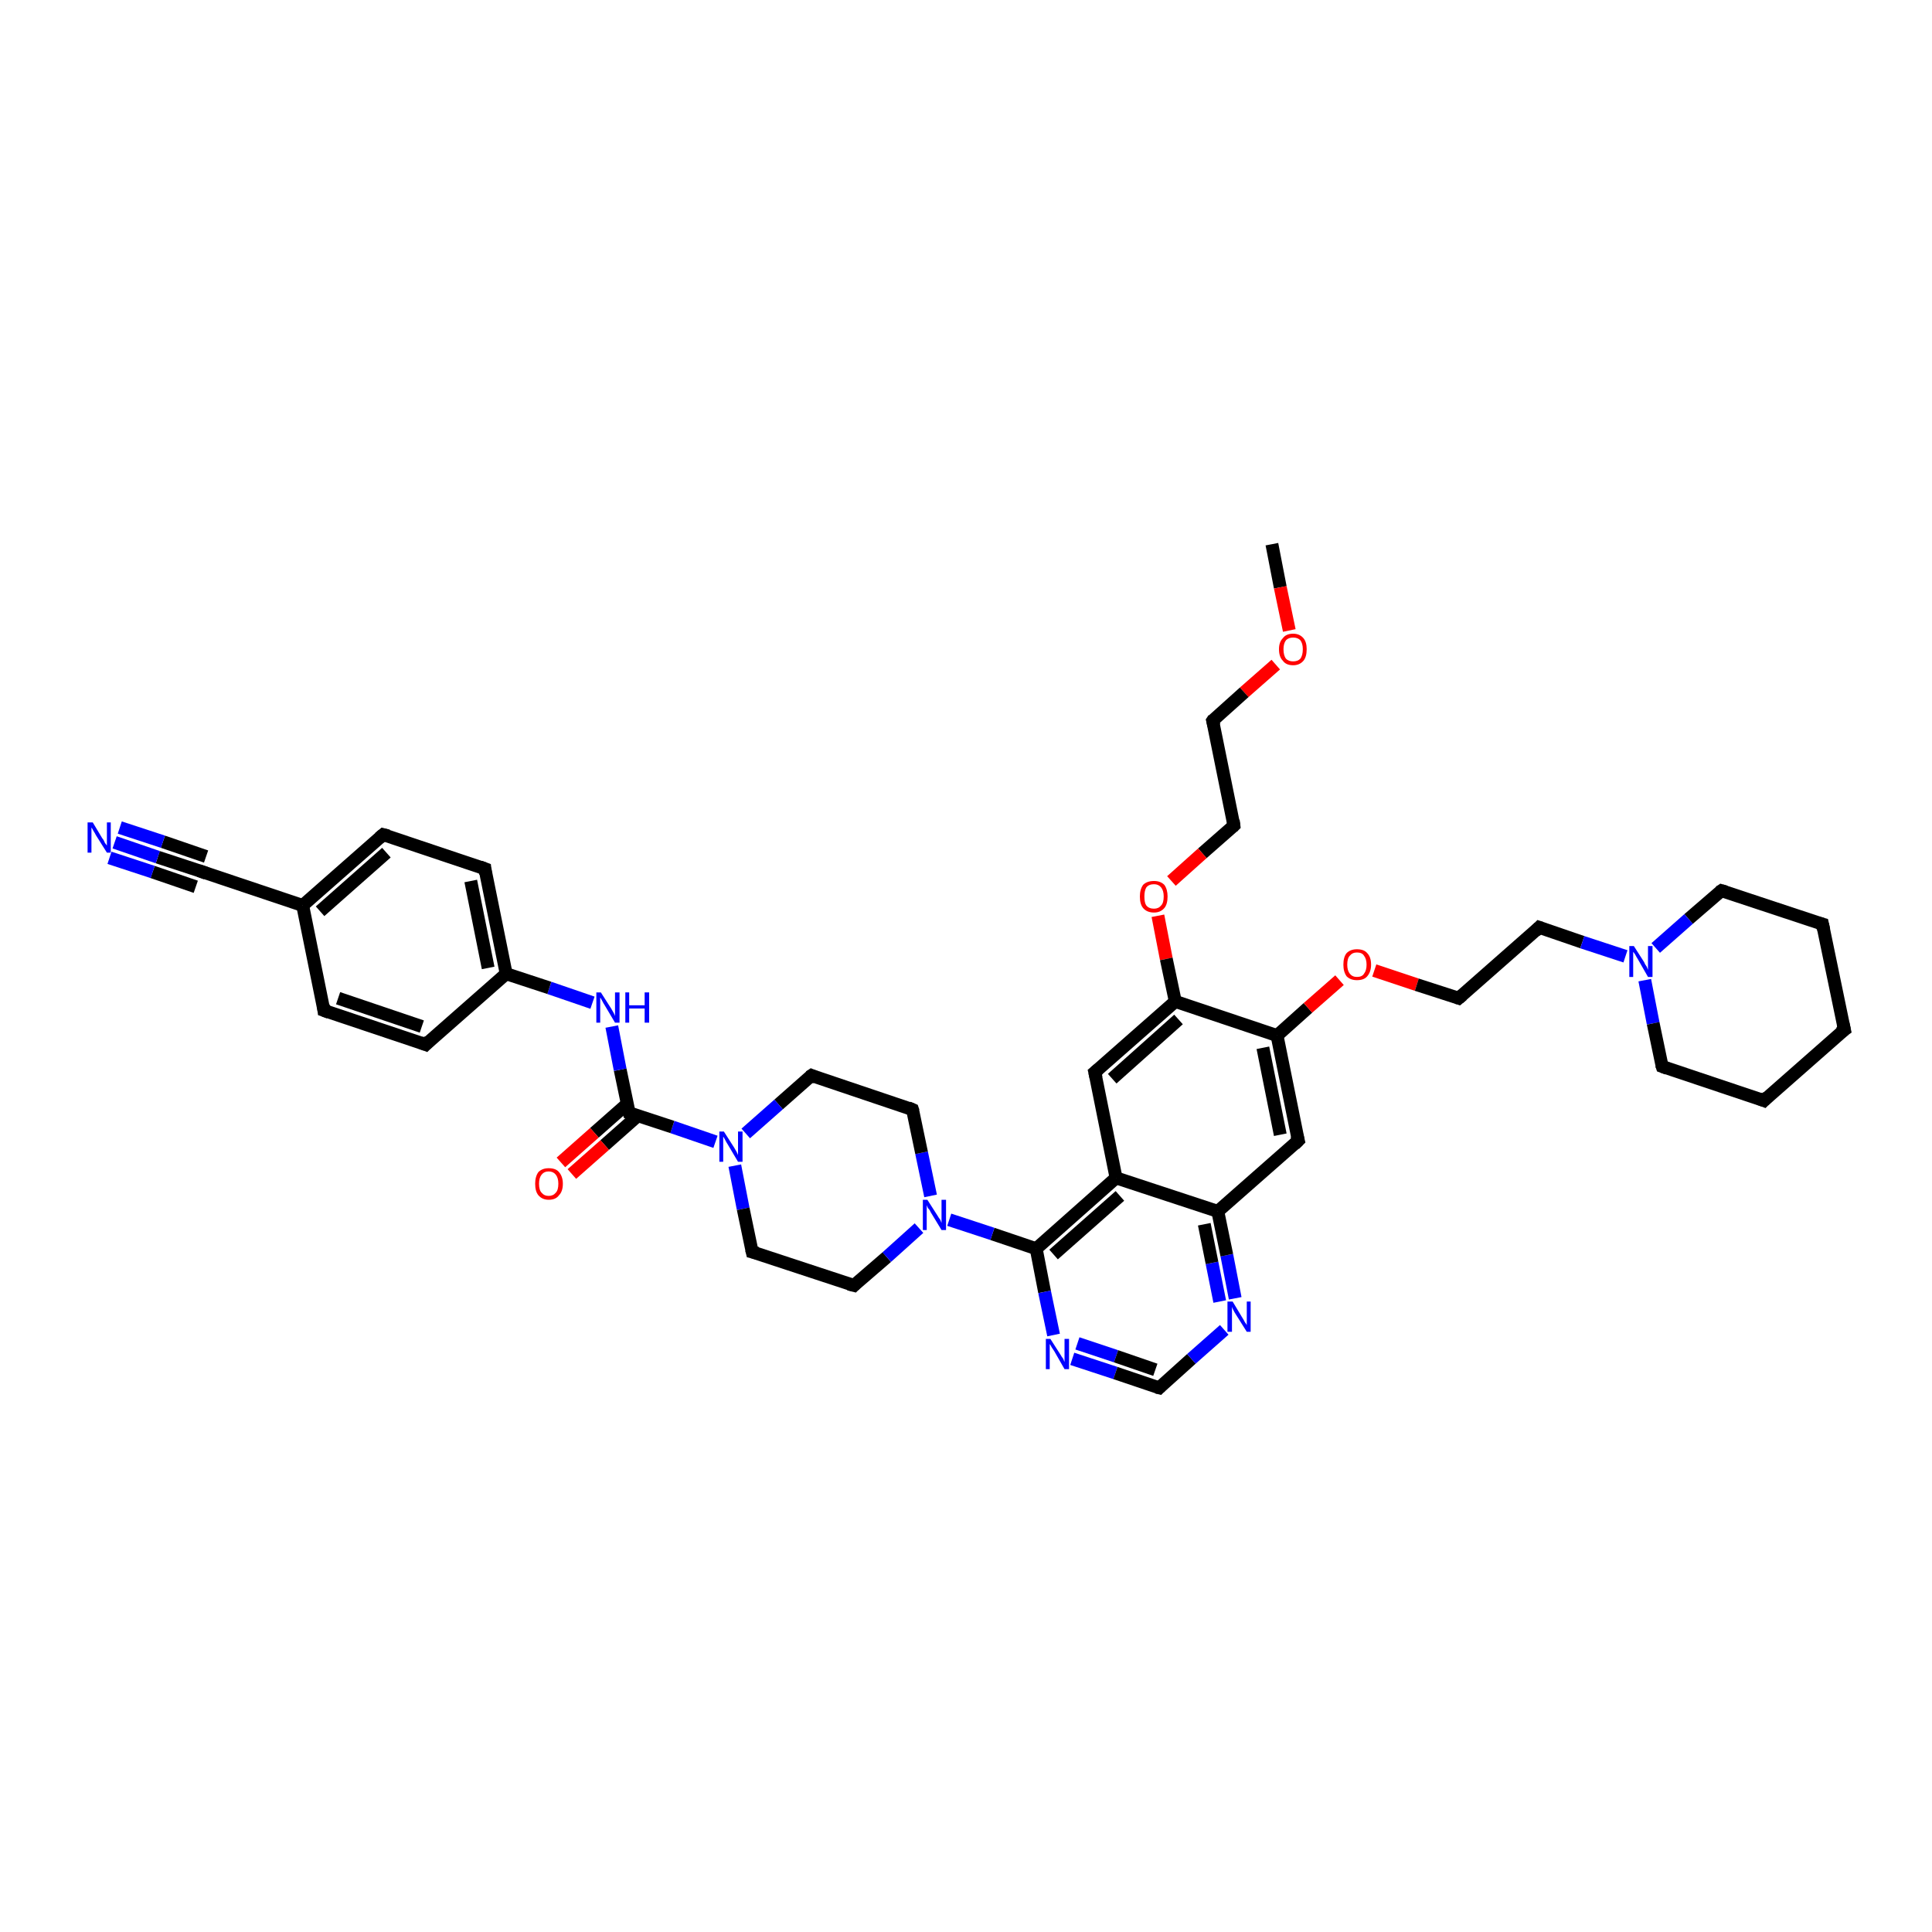 <?xml version='1.0' encoding='iso-8859-1'?>
<svg version='1.1' baseProfile='full'
              xmlns='http://www.w3.org/2000/svg'
                      xmlns:rdkit='http://www.rdkit.org/xml'
                      xmlns:xlink='http://www.w3.org/1999/xlink'
                  xml:space='preserve'
width='300px' height='300px' viewBox='0 0 300 300'>
<!-- END OF HEADER -->
<rect style='opacity:1.0;fill:#FFFFFF;stroke:none' width='300.0' height='300.0' x='0.0' y='0.0'> </rect>
<path class='bond-0 atom-0 atom-1' d='M 197.5,84.5 L 198.8,91.2' style='fill:none;fill-rule:evenodd;stroke:#000000;stroke-width:2.0px;stroke-linecap:butt;stroke-linejoin:miter;stroke-opacity:1' />
<path class='bond-0 atom-0 atom-1' d='M 198.8,91.2 L 200.2,97.9' style='fill:none;fill-rule:evenodd;stroke:#FF0000;stroke-width:2.0px;stroke-linecap:butt;stroke-linejoin:miter;stroke-opacity:1' />
<path class='bond-1 atom-1 atom-2' d='M 198.1,103.2 L 193.2,107.5' style='fill:none;fill-rule:evenodd;stroke:#FF0000;stroke-width:2.0px;stroke-linecap:butt;stroke-linejoin:miter;stroke-opacity:1' />
<path class='bond-1 atom-1 atom-2' d='M 193.2,107.5 L 188.3,111.9' style='fill:none;fill-rule:evenodd;stroke:#000000;stroke-width:2.0px;stroke-linecap:butt;stroke-linejoin:miter;stroke-opacity:1' />
<path class='bond-2 atom-2 atom-3' d='M 188.3,111.9 L 191.6,128.2' style='fill:none;fill-rule:evenodd;stroke:#000000;stroke-width:2.0px;stroke-linecap:butt;stroke-linejoin:miter;stroke-opacity:1' />
<path class='bond-3 atom-3 atom-4' d='M 191.6,128.2 L 186.7,132.5' style='fill:none;fill-rule:evenodd;stroke:#000000;stroke-width:2.0px;stroke-linecap:butt;stroke-linejoin:miter;stroke-opacity:1' />
<path class='bond-3 atom-3 atom-4' d='M 186.7,132.5 L 181.9,136.8' style='fill:none;fill-rule:evenodd;stroke:#FF0000;stroke-width:2.0px;stroke-linecap:butt;stroke-linejoin:miter;stroke-opacity:1' />
<path class='bond-4 atom-4 atom-5' d='M 179.8,142.2 L 181.1,148.9' style='fill:none;fill-rule:evenodd;stroke:#FF0000;stroke-width:2.0px;stroke-linecap:butt;stroke-linejoin:miter;stroke-opacity:1' />
<path class='bond-4 atom-4 atom-5' d='M 181.1,148.9 L 182.5,155.5' style='fill:none;fill-rule:evenodd;stroke:#000000;stroke-width:2.0px;stroke-linecap:butt;stroke-linejoin:miter;stroke-opacity:1' />
<path class='bond-5 atom-5 atom-6' d='M 182.5,155.5 L 170.0,166.5' style='fill:none;fill-rule:evenodd;stroke:#000000;stroke-width:2.0px;stroke-linecap:butt;stroke-linejoin:miter;stroke-opacity:1' />
<path class='bond-5 atom-5 atom-6' d='M 183.0,158.3 L 172.7,167.5' style='fill:none;fill-rule:evenodd;stroke:#000000;stroke-width:2.0px;stroke-linecap:butt;stroke-linejoin:miter;stroke-opacity:1' />
<path class='bond-6 atom-6 atom-7' d='M 170.0,166.5 L 173.3,182.9' style='fill:none;fill-rule:evenodd;stroke:#000000;stroke-width:2.0px;stroke-linecap:butt;stroke-linejoin:miter;stroke-opacity:1' />
<path class='bond-7 atom-7 atom-8' d='M 173.3,182.9 L 160.9,193.9' style='fill:none;fill-rule:evenodd;stroke:#000000;stroke-width:2.0px;stroke-linecap:butt;stroke-linejoin:miter;stroke-opacity:1' />
<path class='bond-7 atom-7 atom-8' d='M 173.9,185.7 L 163.6,194.8' style='fill:none;fill-rule:evenodd;stroke:#000000;stroke-width:2.0px;stroke-linecap:butt;stroke-linejoin:miter;stroke-opacity:1' />
<path class='bond-8 atom-8 atom-9' d='M 160.9,193.9 L 162.2,200.6' style='fill:none;fill-rule:evenodd;stroke:#000000;stroke-width:2.0px;stroke-linecap:butt;stroke-linejoin:miter;stroke-opacity:1' />
<path class='bond-8 atom-8 atom-9' d='M 162.2,200.6 L 163.6,207.3' style='fill:none;fill-rule:evenodd;stroke:#0000FF;stroke-width:2.0px;stroke-linecap:butt;stroke-linejoin:miter;stroke-opacity:1' />
<path class='bond-9 atom-9 atom-10' d='M 166.5,211.0 L 173.2,213.2' style='fill:none;fill-rule:evenodd;stroke:#0000FF;stroke-width:2.0px;stroke-linecap:butt;stroke-linejoin:miter;stroke-opacity:1' />
<path class='bond-9 atom-9 atom-10' d='M 173.2,213.2 L 180.0,215.5' style='fill:none;fill-rule:evenodd;stroke:#000000;stroke-width:2.0px;stroke-linecap:butt;stroke-linejoin:miter;stroke-opacity:1' />
<path class='bond-9 atom-9 atom-10' d='M 167.3,208.6 L 173.3,210.6' style='fill:none;fill-rule:evenodd;stroke:#0000FF;stroke-width:2.0px;stroke-linecap:butt;stroke-linejoin:miter;stroke-opacity:1' />
<path class='bond-9 atom-9 atom-10' d='M 173.3,210.6 L 179.4,212.7' style='fill:none;fill-rule:evenodd;stroke:#000000;stroke-width:2.0px;stroke-linecap:butt;stroke-linejoin:miter;stroke-opacity:1' />
<path class='bond-10 atom-10 atom-11' d='M 180.0,215.5 L 185.0,211.0' style='fill:none;fill-rule:evenodd;stroke:#000000;stroke-width:2.0px;stroke-linecap:butt;stroke-linejoin:miter;stroke-opacity:1' />
<path class='bond-10 atom-10 atom-11' d='M 185.0,211.0 L 190.1,206.5' style='fill:none;fill-rule:evenodd;stroke:#0000FF;stroke-width:2.0px;stroke-linecap:butt;stroke-linejoin:miter;stroke-opacity:1' />
<path class='bond-11 atom-11 atom-12' d='M 191.8,201.6 L 190.5,194.9' style='fill:none;fill-rule:evenodd;stroke:#0000FF;stroke-width:2.0px;stroke-linecap:butt;stroke-linejoin:miter;stroke-opacity:1' />
<path class='bond-11 atom-11 atom-12' d='M 190.5,194.9 L 189.1,188.1' style='fill:none;fill-rule:evenodd;stroke:#000000;stroke-width:2.0px;stroke-linecap:butt;stroke-linejoin:miter;stroke-opacity:1' />
<path class='bond-11 atom-11 atom-12' d='M 189.4,202.1 L 188.2,196.1' style='fill:none;fill-rule:evenodd;stroke:#0000FF;stroke-width:2.0px;stroke-linecap:butt;stroke-linejoin:miter;stroke-opacity:1' />
<path class='bond-11 atom-11 atom-12' d='M 188.2,196.1 L 187.0,190.1' style='fill:none;fill-rule:evenodd;stroke:#000000;stroke-width:2.0px;stroke-linecap:butt;stroke-linejoin:miter;stroke-opacity:1' />
<path class='bond-12 atom-12 atom-13' d='M 189.1,188.1 L 201.6,177.1' style='fill:none;fill-rule:evenodd;stroke:#000000;stroke-width:2.0px;stroke-linecap:butt;stroke-linejoin:miter;stroke-opacity:1' />
<path class='bond-13 atom-13 atom-14' d='M 201.6,177.1 L 198.3,160.8' style='fill:none;fill-rule:evenodd;stroke:#000000;stroke-width:2.0px;stroke-linecap:butt;stroke-linejoin:miter;stroke-opacity:1' />
<path class='bond-13 atom-13 atom-14' d='M 198.8,176.2 L 196.1,162.7' style='fill:none;fill-rule:evenodd;stroke:#000000;stroke-width:2.0px;stroke-linecap:butt;stroke-linejoin:miter;stroke-opacity:1' />
<path class='bond-14 atom-14 atom-15' d='M 198.3,160.8 L 203.1,156.5' style='fill:none;fill-rule:evenodd;stroke:#000000;stroke-width:2.0px;stroke-linecap:butt;stroke-linejoin:miter;stroke-opacity:1' />
<path class='bond-14 atom-14 atom-15' d='M 203.1,156.5 L 208.0,152.2' style='fill:none;fill-rule:evenodd;stroke:#FF0000;stroke-width:2.0px;stroke-linecap:butt;stroke-linejoin:miter;stroke-opacity:1' />
<path class='bond-15 atom-15 atom-16' d='M 213.4,150.7 L 220.0,152.9' style='fill:none;fill-rule:evenodd;stroke:#FF0000;stroke-width:2.0px;stroke-linecap:butt;stroke-linejoin:miter;stroke-opacity:1' />
<path class='bond-15 atom-15 atom-16' d='M 220.0,152.9 L 226.5,155.0' style='fill:none;fill-rule:evenodd;stroke:#000000;stroke-width:2.0px;stroke-linecap:butt;stroke-linejoin:miter;stroke-opacity:1' />
<path class='bond-16 atom-16 atom-17' d='M 226.5,155.0 L 239.0,144.0' style='fill:none;fill-rule:evenodd;stroke:#000000;stroke-width:2.0px;stroke-linecap:butt;stroke-linejoin:miter;stroke-opacity:1' />
<path class='bond-17 atom-17 atom-18' d='M 239.0,144.0 L 245.7,146.3' style='fill:none;fill-rule:evenodd;stroke:#000000;stroke-width:2.0px;stroke-linecap:butt;stroke-linejoin:miter;stroke-opacity:1' />
<path class='bond-17 atom-17 atom-18' d='M 245.7,146.3 L 252.4,148.5' style='fill:none;fill-rule:evenodd;stroke:#0000FF;stroke-width:2.0px;stroke-linecap:butt;stroke-linejoin:miter;stroke-opacity:1' />
<path class='bond-18 atom-18 atom-19' d='M 255.4,152.2 L 256.7,158.9' style='fill:none;fill-rule:evenodd;stroke:#0000FF;stroke-width:2.0px;stroke-linecap:butt;stroke-linejoin:miter;stroke-opacity:1' />
<path class='bond-18 atom-18 atom-19' d='M 256.7,158.9 L 258.1,165.6' style='fill:none;fill-rule:evenodd;stroke:#000000;stroke-width:2.0px;stroke-linecap:butt;stroke-linejoin:miter;stroke-opacity:1' />
<path class='bond-19 atom-19 atom-20' d='M 258.1,165.6 L 273.9,170.9' style='fill:none;fill-rule:evenodd;stroke:#000000;stroke-width:2.0px;stroke-linecap:butt;stroke-linejoin:miter;stroke-opacity:1' />
<path class='bond-20 atom-20 atom-21' d='M 273.9,170.9 L 286.4,159.9' style='fill:none;fill-rule:evenodd;stroke:#000000;stroke-width:2.0px;stroke-linecap:butt;stroke-linejoin:miter;stroke-opacity:1' />
<path class='bond-21 atom-21 atom-22' d='M 286.4,159.9 L 283.0,143.5' style='fill:none;fill-rule:evenodd;stroke:#000000;stroke-width:2.0px;stroke-linecap:butt;stroke-linejoin:miter;stroke-opacity:1' />
<path class='bond-22 atom-22 atom-23' d='M 283.0,143.5 L 267.3,138.3' style='fill:none;fill-rule:evenodd;stroke:#000000;stroke-width:2.0px;stroke-linecap:butt;stroke-linejoin:miter;stroke-opacity:1' />
<path class='bond-23 atom-8 atom-24' d='M 160.9,193.9 L 154.1,191.6' style='fill:none;fill-rule:evenodd;stroke:#000000;stroke-width:2.0px;stroke-linecap:butt;stroke-linejoin:miter;stroke-opacity:1' />
<path class='bond-23 atom-8 atom-24' d='M 154.1,191.6 L 147.4,189.4' style='fill:none;fill-rule:evenodd;stroke:#0000FF;stroke-width:2.0px;stroke-linecap:butt;stroke-linejoin:miter;stroke-opacity:1' />
<path class='bond-24 atom-24 atom-25' d='M 144.5,185.7 L 143.1,179.0' style='fill:none;fill-rule:evenodd;stroke:#0000FF;stroke-width:2.0px;stroke-linecap:butt;stroke-linejoin:miter;stroke-opacity:1' />
<path class='bond-24 atom-24 atom-25' d='M 143.1,179.0 L 141.7,172.3' style='fill:none;fill-rule:evenodd;stroke:#000000;stroke-width:2.0px;stroke-linecap:butt;stroke-linejoin:miter;stroke-opacity:1' />
<path class='bond-25 atom-25 atom-26' d='M 141.7,172.3 L 126.0,167.0' style='fill:none;fill-rule:evenodd;stroke:#000000;stroke-width:2.0px;stroke-linecap:butt;stroke-linejoin:miter;stroke-opacity:1' />
<path class='bond-26 atom-26 atom-27' d='M 126.0,167.0 L 120.9,171.5' style='fill:none;fill-rule:evenodd;stroke:#000000;stroke-width:2.0px;stroke-linecap:butt;stroke-linejoin:miter;stroke-opacity:1' />
<path class='bond-26 atom-26 atom-27' d='M 120.9,171.5 L 115.8,176.0' style='fill:none;fill-rule:evenodd;stroke:#0000FF;stroke-width:2.0px;stroke-linecap:butt;stroke-linejoin:miter;stroke-opacity:1' />
<path class='bond-27 atom-27 atom-28' d='M 114.1,181.0 L 115.4,187.7' style='fill:none;fill-rule:evenodd;stroke:#0000FF;stroke-width:2.0px;stroke-linecap:butt;stroke-linejoin:miter;stroke-opacity:1' />
<path class='bond-27 atom-27 atom-28' d='M 115.4,187.7 L 116.8,194.4' style='fill:none;fill-rule:evenodd;stroke:#000000;stroke-width:2.0px;stroke-linecap:butt;stroke-linejoin:miter;stroke-opacity:1' />
<path class='bond-28 atom-28 atom-29' d='M 116.8,194.4 L 132.6,199.6' style='fill:none;fill-rule:evenodd;stroke:#000000;stroke-width:2.0px;stroke-linecap:butt;stroke-linejoin:miter;stroke-opacity:1' />
<path class='bond-29 atom-27 atom-30' d='M 111.1,177.3 L 104.4,175.0' style='fill:none;fill-rule:evenodd;stroke:#0000FF;stroke-width:2.0px;stroke-linecap:butt;stroke-linejoin:miter;stroke-opacity:1' />
<path class='bond-29 atom-27 atom-30' d='M 104.4,175.0 L 97.7,172.8' style='fill:none;fill-rule:evenodd;stroke:#000000;stroke-width:2.0px;stroke-linecap:butt;stroke-linejoin:miter;stroke-opacity:1' />
<path class='bond-30 atom-30 atom-31' d='M 97.4,171.4 L 92.3,175.9' style='fill:none;fill-rule:evenodd;stroke:#000000;stroke-width:2.0px;stroke-linecap:butt;stroke-linejoin:miter;stroke-opacity:1' />
<path class='bond-30 atom-30 atom-31' d='M 92.3,175.9 L 87.1,180.5' style='fill:none;fill-rule:evenodd;stroke:#FF0000;stroke-width:2.0px;stroke-linecap:butt;stroke-linejoin:miter;stroke-opacity:1' />
<path class='bond-30 atom-30 atom-31' d='M 99.1,173.2 L 93.9,177.8' style='fill:none;fill-rule:evenodd;stroke:#000000;stroke-width:2.0px;stroke-linecap:butt;stroke-linejoin:miter;stroke-opacity:1' />
<path class='bond-30 atom-30 atom-31' d='M 93.9,177.8 L 88.8,182.3' style='fill:none;fill-rule:evenodd;stroke:#FF0000;stroke-width:2.0px;stroke-linecap:butt;stroke-linejoin:miter;stroke-opacity:1' />
<path class='bond-31 atom-30 atom-32' d='M 97.7,172.8 L 96.3,166.1' style='fill:none;fill-rule:evenodd;stroke:#000000;stroke-width:2.0px;stroke-linecap:butt;stroke-linejoin:miter;stroke-opacity:1' />
<path class='bond-31 atom-30 atom-32' d='M 96.3,166.1 L 95.0,159.4' style='fill:none;fill-rule:evenodd;stroke:#0000FF;stroke-width:2.0px;stroke-linecap:butt;stroke-linejoin:miter;stroke-opacity:1' />
<path class='bond-32 atom-32 atom-33' d='M 92.0,155.7 L 85.3,153.4' style='fill:none;fill-rule:evenodd;stroke:#0000FF;stroke-width:2.0px;stroke-linecap:butt;stroke-linejoin:miter;stroke-opacity:1' />
<path class='bond-32 atom-32 atom-33' d='M 85.3,153.4 L 78.6,151.2' style='fill:none;fill-rule:evenodd;stroke:#000000;stroke-width:2.0px;stroke-linecap:butt;stroke-linejoin:miter;stroke-opacity:1' />
<path class='bond-33 atom-33 atom-34' d='M 78.6,151.2 L 75.3,134.9' style='fill:none;fill-rule:evenodd;stroke:#000000;stroke-width:2.0px;stroke-linecap:butt;stroke-linejoin:miter;stroke-opacity:1' />
<path class='bond-33 atom-33 atom-34' d='M 75.8,150.3 L 73.1,136.8' style='fill:none;fill-rule:evenodd;stroke:#000000;stroke-width:2.0px;stroke-linecap:butt;stroke-linejoin:miter;stroke-opacity:1' />
<path class='bond-34 atom-34 atom-35' d='M 75.3,134.9 L 59.5,129.6' style='fill:none;fill-rule:evenodd;stroke:#000000;stroke-width:2.0px;stroke-linecap:butt;stroke-linejoin:miter;stroke-opacity:1' />
<path class='bond-35 atom-35 atom-36' d='M 59.5,129.6 L 47.0,140.6' style='fill:none;fill-rule:evenodd;stroke:#000000;stroke-width:2.0px;stroke-linecap:butt;stroke-linejoin:miter;stroke-opacity:1' />
<path class='bond-35 atom-35 atom-36' d='M 60.0,132.4 L 49.7,141.5' style='fill:none;fill-rule:evenodd;stroke:#000000;stroke-width:2.0px;stroke-linecap:butt;stroke-linejoin:miter;stroke-opacity:1' />
<path class='bond-36 atom-36 atom-37' d='M 47.0,140.6 L 50.3,156.9' style='fill:none;fill-rule:evenodd;stroke:#000000;stroke-width:2.0px;stroke-linecap:butt;stroke-linejoin:miter;stroke-opacity:1' />
<path class='bond-37 atom-37 atom-38' d='M 50.3,156.9 L 66.1,162.2' style='fill:none;fill-rule:evenodd;stroke:#000000;stroke-width:2.0px;stroke-linecap:butt;stroke-linejoin:miter;stroke-opacity:1' />
<path class='bond-37 atom-37 atom-38' d='M 52.5,155.0 L 65.5,159.4' style='fill:none;fill-rule:evenodd;stroke:#000000;stroke-width:2.0px;stroke-linecap:butt;stroke-linejoin:miter;stroke-opacity:1' />
<path class='bond-38 atom-36 atom-39' d='M 47.0,140.6 L 31.2,135.3' style='fill:none;fill-rule:evenodd;stroke:#000000;stroke-width:2.0px;stroke-linecap:butt;stroke-linejoin:miter;stroke-opacity:1' />
<path class='bond-39 atom-39 atom-40' d='M 31.2,135.3 L 24.5,133.1' style='fill:none;fill-rule:evenodd;stroke:#000000;stroke-width:2.0px;stroke-linecap:butt;stroke-linejoin:miter;stroke-opacity:1' />
<path class='bond-39 atom-39 atom-40' d='M 24.5,133.1 L 17.8,130.8' style='fill:none;fill-rule:evenodd;stroke:#0000FF;stroke-width:2.0px;stroke-linecap:butt;stroke-linejoin:miter;stroke-opacity:1' />
<path class='bond-39 atom-39 atom-40' d='M 30.4,137.7 L 23.7,135.4' style='fill:none;fill-rule:evenodd;stroke:#000000;stroke-width:2.0px;stroke-linecap:butt;stroke-linejoin:miter;stroke-opacity:1' />
<path class='bond-39 atom-39 atom-40' d='M 23.7,135.4 L 17.0,133.2' style='fill:none;fill-rule:evenodd;stroke:#0000FF;stroke-width:2.0px;stroke-linecap:butt;stroke-linejoin:miter;stroke-opacity:1' />
<path class='bond-39 atom-39 atom-40' d='M 32.0,133.0 L 25.3,130.7' style='fill:none;fill-rule:evenodd;stroke:#000000;stroke-width:2.0px;stroke-linecap:butt;stroke-linejoin:miter;stroke-opacity:1' />
<path class='bond-39 atom-39 atom-40' d='M 25.3,130.7 L 18.6,128.5' style='fill:none;fill-rule:evenodd;stroke:#0000FF;stroke-width:2.0px;stroke-linecap:butt;stroke-linejoin:miter;stroke-opacity:1' />
<path class='bond-40 atom-14 atom-5' d='M 198.3,160.8 L 182.5,155.5' style='fill:none;fill-rule:evenodd;stroke:#000000;stroke-width:2.0px;stroke-linecap:butt;stroke-linejoin:miter;stroke-opacity:1' />
<path class='bond-41 atom-23 atom-18' d='M 267.3,138.3 L 262.2,142.7' style='fill:none;fill-rule:evenodd;stroke:#000000;stroke-width:2.0px;stroke-linecap:butt;stroke-linejoin:miter;stroke-opacity:1' />
<path class='bond-41 atom-23 atom-18' d='M 262.2,142.7 L 257.1,147.2' style='fill:none;fill-rule:evenodd;stroke:#0000FF;stroke-width:2.0px;stroke-linecap:butt;stroke-linejoin:miter;stroke-opacity:1' />
<path class='bond-42 atom-29 atom-24' d='M 132.6,199.6 L 137.7,195.2' style='fill:none;fill-rule:evenodd;stroke:#000000;stroke-width:2.0px;stroke-linecap:butt;stroke-linejoin:miter;stroke-opacity:1' />
<path class='bond-42 atom-29 atom-24' d='M 137.7,195.2 L 142.7,190.7' style='fill:none;fill-rule:evenodd;stroke:#0000FF;stroke-width:2.0px;stroke-linecap:butt;stroke-linejoin:miter;stroke-opacity:1' />
<path class='bond-43 atom-38 atom-33' d='M 66.1,162.2 L 78.6,151.2' style='fill:none;fill-rule:evenodd;stroke:#000000;stroke-width:2.0px;stroke-linecap:butt;stroke-linejoin:miter;stroke-opacity:1' />
<path class='bond-44 atom-12 atom-7' d='M 189.1,188.1 L 173.3,182.9' style='fill:none;fill-rule:evenodd;stroke:#000000;stroke-width:2.0px;stroke-linecap:butt;stroke-linejoin:miter;stroke-opacity:1' />
<path d='M 188.5,111.6 L 188.3,111.9 L 188.5,112.7' style='fill:none;stroke:#000000;stroke-width:2.0px;stroke-linecap:butt;stroke-linejoin:miter;stroke-opacity:1;' />
<path d='M 191.5,127.4 L 191.6,128.2 L 191.4,128.4' style='fill:none;stroke:#000000;stroke-width:2.0px;stroke-linecap:butt;stroke-linejoin:miter;stroke-opacity:1;' />
<path d='M 170.6,166.0 L 170.0,166.5 L 170.2,167.4' style='fill:none;stroke:#000000;stroke-width:2.0px;stroke-linecap:butt;stroke-linejoin:miter;stroke-opacity:1;' />
<path d='M 179.6,215.4 L 180.0,215.5 L 180.2,215.3' style='fill:none;stroke:#000000;stroke-width:2.0px;stroke-linecap:butt;stroke-linejoin:miter;stroke-opacity:1;' />
<path d='M 201.0,177.7 L 201.6,177.1 L 201.4,176.3' style='fill:none;stroke:#000000;stroke-width:2.0px;stroke-linecap:butt;stroke-linejoin:miter;stroke-opacity:1;' />
<path d='M 226.2,154.9 L 226.5,155.0 L 227.1,154.5' style='fill:none;stroke:#000000;stroke-width:2.0px;stroke-linecap:butt;stroke-linejoin:miter;stroke-opacity:1;' />
<path d='M 238.4,144.6 L 239.0,144.0 L 239.3,144.1' style='fill:none;stroke:#000000;stroke-width:2.0px;stroke-linecap:butt;stroke-linejoin:miter;stroke-opacity:1;' />
<path d='M 258.0,165.3 L 258.1,165.6 L 258.9,165.9' style='fill:none;stroke:#000000;stroke-width:2.0px;stroke-linecap:butt;stroke-linejoin:miter;stroke-opacity:1;' />
<path d='M 273.1,170.6 L 273.9,170.9 L 274.5,170.3' style='fill:none;stroke:#000000;stroke-width:2.0px;stroke-linecap:butt;stroke-linejoin:miter;stroke-opacity:1;' />
<path d='M 285.7,160.4 L 286.4,159.9 L 286.2,159.0' style='fill:none;stroke:#000000;stroke-width:2.0px;stroke-linecap:butt;stroke-linejoin:miter;stroke-opacity:1;' />
<path d='M 283.2,144.4 L 283.0,143.5 L 282.3,143.3' style='fill:none;stroke:#000000;stroke-width:2.0px;stroke-linecap:butt;stroke-linejoin:miter;stroke-opacity:1;' />
<path d='M 268.0,138.5 L 267.3,138.3 L 267.0,138.5' style='fill:none;stroke:#000000;stroke-width:2.0px;stroke-linecap:butt;stroke-linejoin:miter;stroke-opacity:1;' />
<path d='M 141.8,172.6 L 141.7,172.3 L 141.0,172.0' style='fill:none;stroke:#000000;stroke-width:2.0px;stroke-linecap:butt;stroke-linejoin:miter;stroke-opacity:1;' />
<path d='M 126.7,167.3 L 126.0,167.0 L 125.7,167.2' style='fill:none;stroke:#000000;stroke-width:2.0px;stroke-linecap:butt;stroke-linejoin:miter;stroke-opacity:1;' />
<path d='M 116.7,194.0 L 116.8,194.4 L 117.6,194.6' style='fill:none;stroke:#000000;stroke-width:2.0px;stroke-linecap:butt;stroke-linejoin:miter;stroke-opacity:1;' />
<path d='M 131.8,199.4 L 132.6,199.6 L 132.8,199.4' style='fill:none;stroke:#000000;stroke-width:2.0px;stroke-linecap:butt;stroke-linejoin:miter;stroke-opacity:1;' />
<path d='M 98.0,172.9 L 97.7,172.8 L 97.6,172.4' style='fill:none;stroke:#000000;stroke-width:2.0px;stroke-linecap:butt;stroke-linejoin:miter;stroke-opacity:1;' />
<path d='M 75.4,135.7 L 75.3,134.9 L 74.5,134.6' style='fill:none;stroke:#000000;stroke-width:2.0px;stroke-linecap:butt;stroke-linejoin:miter;stroke-opacity:1;' />
<path d='M 60.3,129.8 L 59.5,129.6 L 58.9,130.1' style='fill:none;stroke:#000000;stroke-width:2.0px;stroke-linecap:butt;stroke-linejoin:miter;stroke-opacity:1;' />
<path d='M 50.2,156.1 L 50.3,156.9 L 51.1,157.2' style='fill:none;stroke:#000000;stroke-width:2.0px;stroke-linecap:butt;stroke-linejoin:miter;stroke-opacity:1;' />
<path d='M 65.3,161.9 L 66.1,162.2 L 66.7,161.6' style='fill:none;stroke:#000000;stroke-width:2.0px;stroke-linecap:butt;stroke-linejoin:miter;stroke-opacity:1;' />
<path d='M 32.0,135.6 L 31.2,135.3 L 30.9,135.2' style='fill:none;stroke:#000000;stroke-width:2.0px;stroke-linecap:butt;stroke-linejoin:miter;stroke-opacity:1;' />
<path class='atom-1' d='M 198.6 100.8
Q 198.6 99.7, 199.2 99.1
Q 199.7 98.4, 200.8 98.4
Q 201.8 98.4, 202.4 99.1
Q 202.9 99.7, 202.9 100.8
Q 202.9 102.0, 202.4 102.6
Q 201.8 103.3, 200.8 103.3
Q 199.7 103.3, 199.2 102.6
Q 198.6 102.0, 198.6 100.8
M 200.8 102.7
Q 201.5 102.7, 201.9 102.3
Q 202.3 101.8, 202.3 100.8
Q 202.3 99.9, 201.9 99.4
Q 201.5 99.0, 200.8 99.0
Q 200.1 99.0, 199.7 99.4
Q 199.3 99.9, 199.3 100.8
Q 199.3 101.8, 199.7 102.3
Q 200.1 102.7, 200.8 102.7
' fill='#FF0000'/>
<path class='atom-4' d='M 177.0 139.2
Q 177.0 138.1, 177.5 137.4
Q 178.1 136.8, 179.2 136.8
Q 180.2 136.8, 180.8 137.4
Q 181.3 138.1, 181.3 139.2
Q 181.3 140.4, 180.8 141.0
Q 180.2 141.7, 179.2 141.7
Q 178.1 141.7, 177.5 141.0
Q 177.0 140.4, 177.0 139.2
M 179.2 141.1
Q 179.9 141.1, 180.3 140.6
Q 180.7 140.2, 180.7 139.2
Q 180.7 138.3, 180.3 137.8
Q 179.9 137.3, 179.2 137.3
Q 178.4 137.3, 178.0 137.8
Q 177.7 138.3, 177.7 139.2
Q 177.7 140.2, 178.0 140.6
Q 178.4 141.1, 179.2 141.1
' fill='#FF0000'/>
<path class='atom-9' d='M 163.1 207.9
L 164.7 210.4
Q 164.8 210.6, 165.1 211.0
Q 165.3 211.5, 165.3 211.5
L 165.3 207.9
L 166.0 207.9
L 166.0 212.6
L 165.3 212.6
L 163.7 209.8
Q 163.5 209.5, 163.3 209.2
Q 163.1 208.8, 163.0 208.7
L 163.0 212.6
L 162.4 212.6
L 162.4 207.9
L 163.1 207.9
' fill='#0000FF'/>
<path class='atom-11' d='M 191.4 202.1
L 192.9 204.6
Q 193.1 204.9, 193.3 205.3
Q 193.6 205.7, 193.6 205.8
L 193.6 202.1
L 194.2 202.1
L 194.2 206.8
L 193.6 206.8
L 191.9 204.1
Q 191.7 203.8, 191.5 203.4
Q 191.3 203.0, 191.3 202.9
L 191.3 206.8
L 190.6 206.8
L 190.6 202.1
L 191.4 202.1
' fill='#0000FF'/>
<path class='atom-15' d='M 208.6 149.8
Q 208.6 148.6, 209.1 148.0
Q 209.7 147.4, 210.7 147.4
Q 211.8 147.4, 212.3 148.0
Q 212.9 148.6, 212.9 149.8
Q 212.9 150.9, 212.3 151.6
Q 211.8 152.2, 210.7 152.2
Q 209.7 152.2, 209.1 151.6
Q 208.6 150.9, 208.6 149.8
M 210.7 151.7
Q 211.5 151.7, 211.8 151.2
Q 212.2 150.7, 212.2 149.8
Q 212.2 148.9, 211.8 148.4
Q 211.5 147.9, 210.7 147.9
Q 210.0 147.9, 209.6 148.4
Q 209.2 148.8, 209.2 149.8
Q 209.2 150.7, 209.6 151.2
Q 210.0 151.7, 210.7 151.7
' fill='#FF0000'/>
<path class='atom-18' d='M 253.7 146.9
L 255.3 149.4
Q 255.4 149.7, 255.7 150.1
Q 255.9 150.6, 255.9 150.6
L 255.9 146.9
L 256.6 146.9
L 256.6 151.7
L 255.9 151.7
L 254.3 148.9
Q 254.1 148.6, 253.9 148.2
Q 253.7 147.9, 253.6 147.8
L 253.6 151.7
L 253.0 151.7
L 253.0 146.9
L 253.7 146.9
' fill='#0000FF'/>
<path class='atom-24' d='M 144.0 186.3
L 145.6 188.8
Q 145.7 189.0, 146.0 189.4
Q 146.2 189.9, 146.2 189.9
L 146.2 186.3
L 146.9 186.3
L 146.9 191.0
L 146.2 191.0
L 144.5 188.2
Q 144.4 187.9, 144.1 187.6
Q 143.9 187.2, 143.9 187.1
L 143.9 191.0
L 143.3 191.0
L 143.3 186.3
L 144.0 186.3
' fill='#0000FF'/>
<path class='atom-27' d='M 112.4 175.7
L 114.0 178.2
Q 114.1 178.4, 114.4 178.9
Q 114.6 179.3, 114.6 179.4
L 114.6 175.7
L 115.3 175.7
L 115.3 180.4
L 114.6 180.4
L 113.0 177.7
Q 112.8 177.4, 112.6 177.0
Q 112.4 176.6, 112.3 176.5
L 112.3 180.4
L 111.7 180.4
L 111.7 175.7
L 112.4 175.7
' fill='#0000FF'/>
<path class='atom-31' d='M 83.1 183.8
Q 83.1 182.7, 83.6 182.0
Q 84.2 181.4, 85.2 181.4
Q 86.3 181.4, 86.8 182.0
Q 87.4 182.7, 87.4 183.8
Q 87.4 185.0, 86.8 185.6
Q 86.3 186.3, 85.2 186.3
Q 84.2 186.3, 83.6 185.6
Q 83.1 185.0, 83.1 183.8
M 85.2 185.7
Q 85.9 185.7, 86.3 185.2
Q 86.7 184.8, 86.7 183.8
Q 86.7 182.9, 86.3 182.4
Q 85.9 181.9, 85.2 181.9
Q 84.5 181.9, 84.1 182.4
Q 83.7 182.9, 83.7 183.8
Q 83.7 184.8, 84.1 185.2
Q 84.5 185.7, 85.2 185.7
' fill='#FF0000'/>
<path class='atom-32' d='M 93.3 154.1
L 94.9 156.6
Q 95.0 156.8, 95.3 157.3
Q 95.5 157.7, 95.5 157.8
L 95.5 154.1
L 96.2 154.1
L 96.2 158.8
L 95.5 158.8
L 93.9 156.1
Q 93.7 155.8, 93.5 155.4
Q 93.3 155.0, 93.2 154.9
L 93.2 158.8
L 92.6 158.8
L 92.6 154.1
L 93.3 154.1
' fill='#0000FF'/>
<path class='atom-32' d='M 97.1 154.1
L 97.7 154.1
L 97.7 156.1
L 100.1 156.1
L 100.1 154.1
L 100.8 154.1
L 100.8 158.8
L 100.1 158.8
L 100.1 156.6
L 97.7 156.6
L 97.7 158.8
L 97.1 158.8
L 97.1 154.1
' fill='#0000FF'/>
<path class='atom-40' d='M 14.4 127.7
L 15.9 130.2
Q 16.1 130.4, 16.3 130.9
Q 16.6 131.3, 16.6 131.3
L 16.6 127.7
L 17.2 127.7
L 17.2 132.4
L 16.6 132.4
L 14.9 129.7
Q 14.7 129.3, 14.5 129.0
Q 14.3 128.6, 14.2 128.5
L 14.2 132.4
L 13.6 132.4
L 13.6 127.7
L 14.4 127.7
' fill='#0000FF'/>
</svg>
